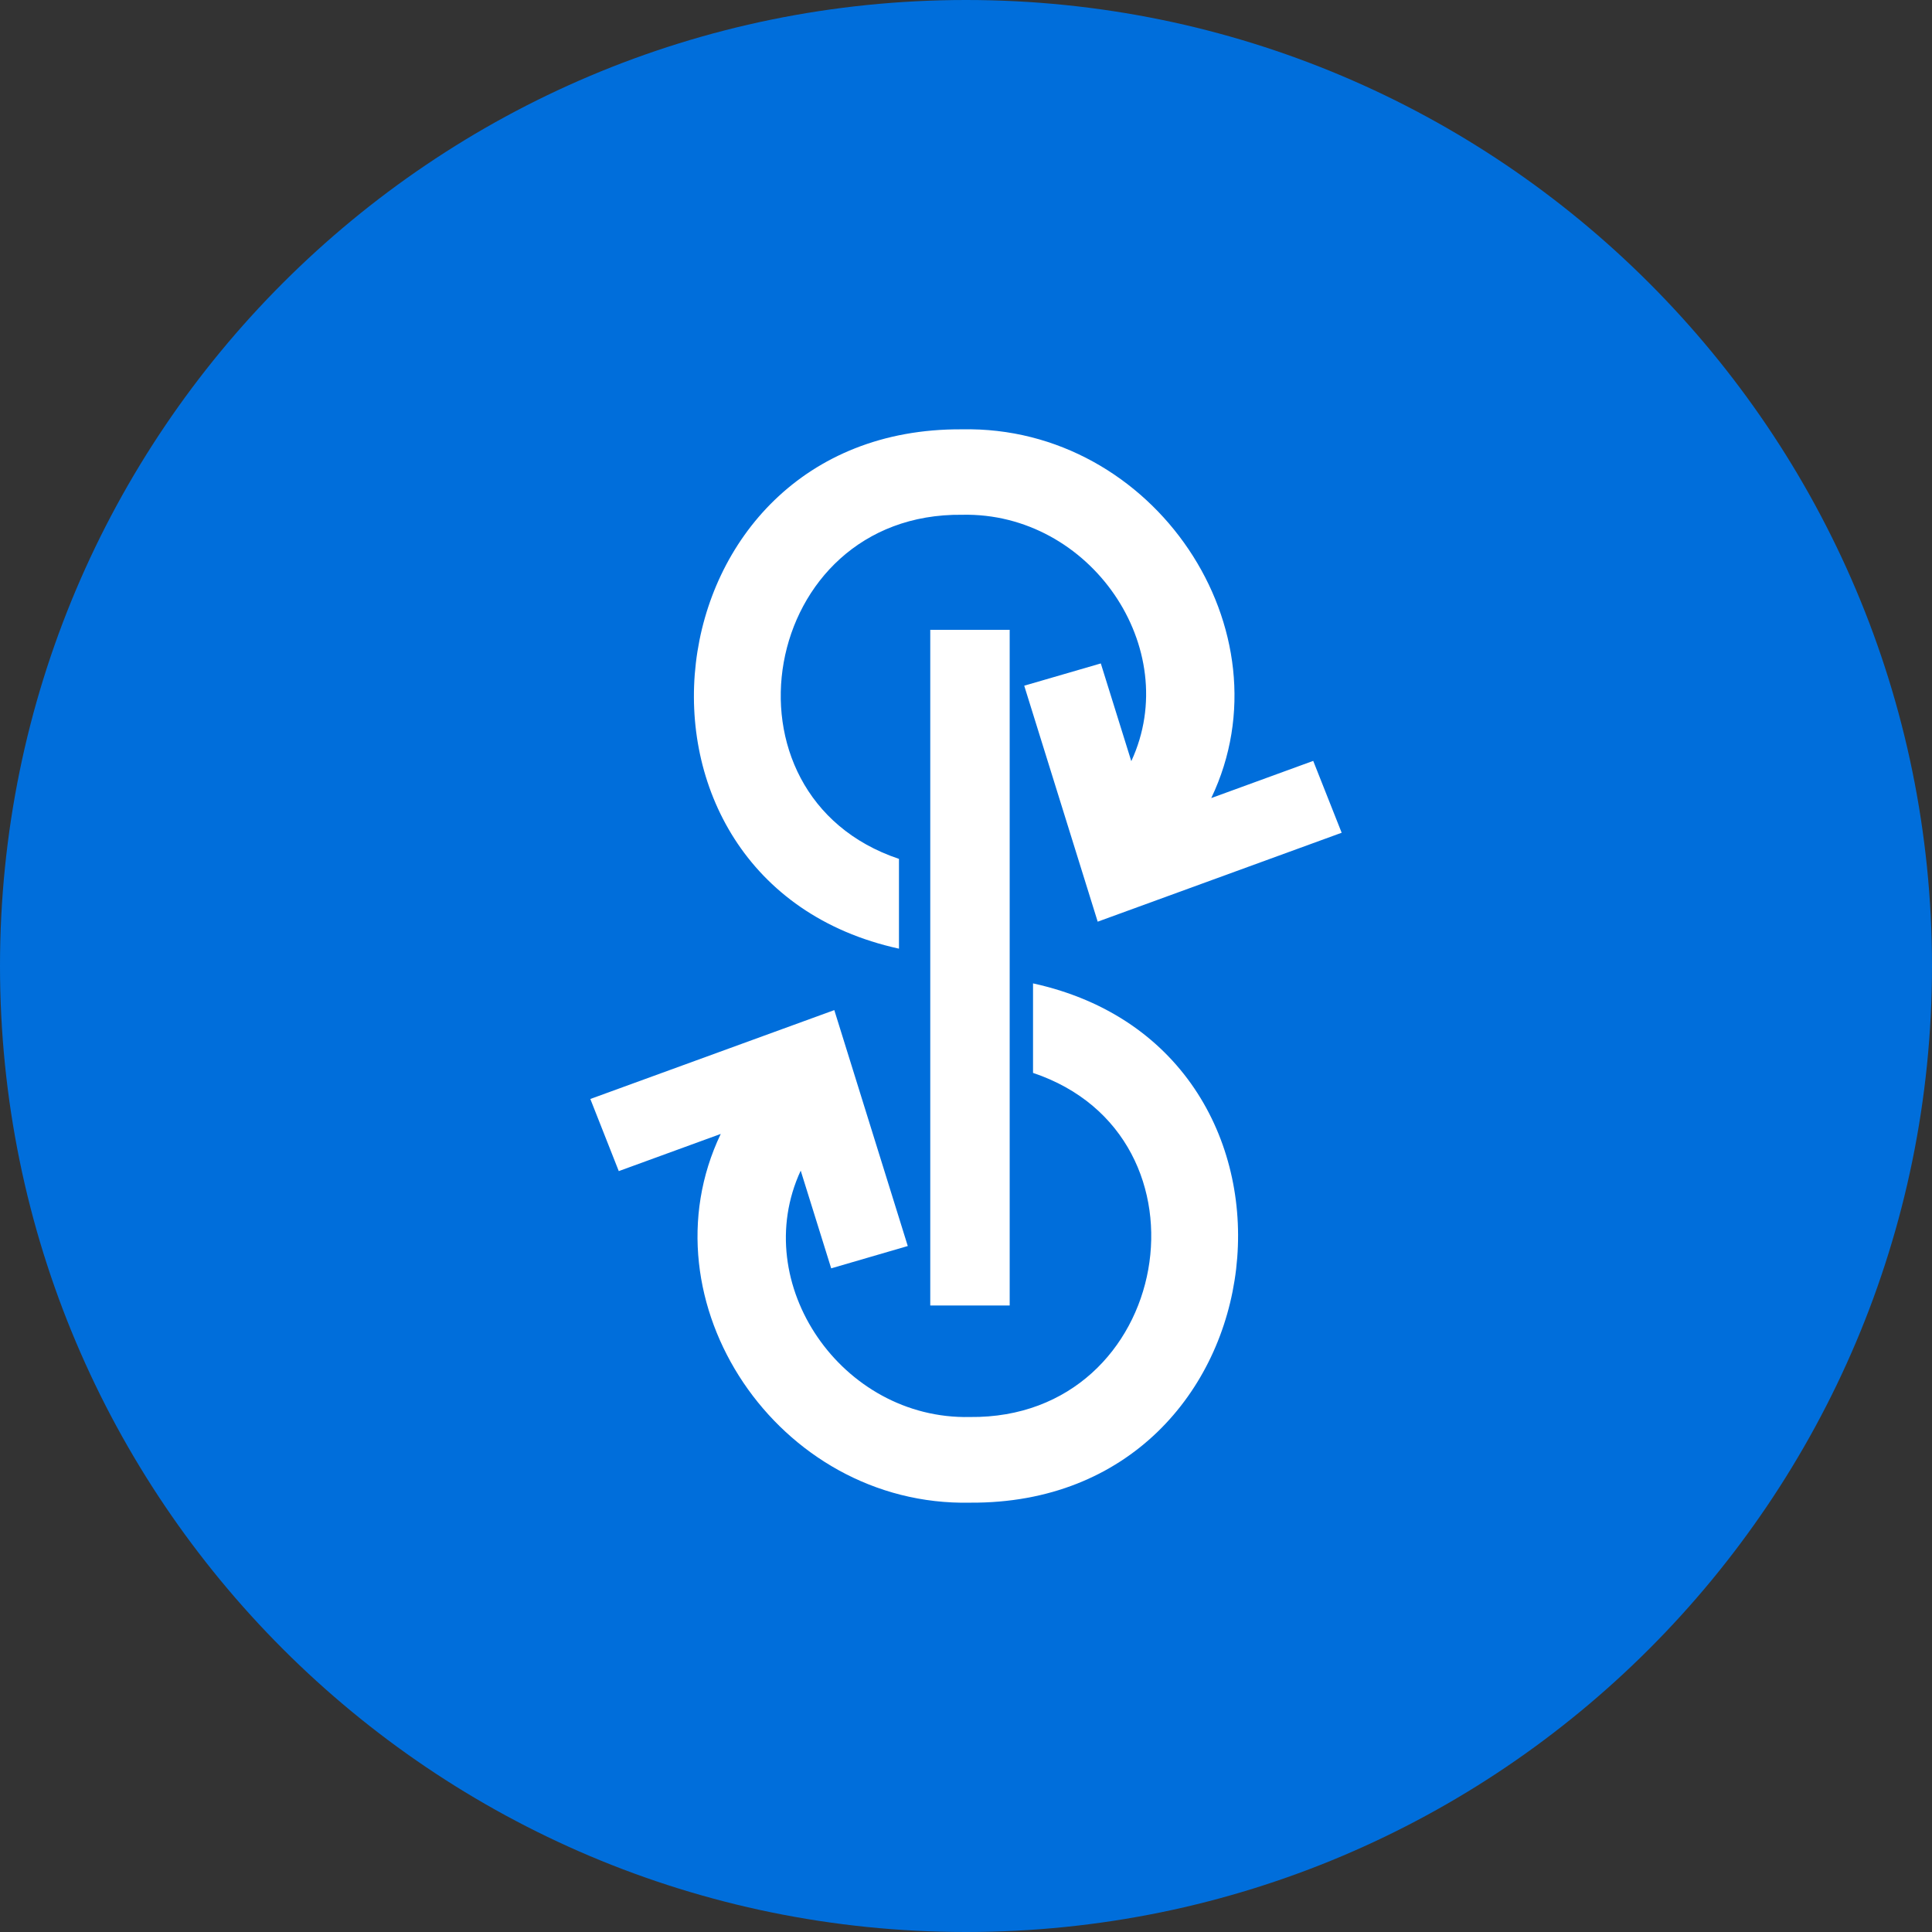 <svg width="36" height="36" xmlns="http://www.w3.org/2000/svg"><rect width="100%" height="100%" fill="#333333" stroke="none"/><g fill="none"><path d="M0 18c0 9.941 8.059 18 18 18s18-8.059 18-18S27.941 0 18 0 0 8.059 0 18z" fill="#006EDB"/><g fill="#FFF"><path d="M17.334 11.736h1.48v12.59h-1.48z"/><path d="M24.47 14.178l-1.9.693C24.061 11.75 21.504 7.924 17.923 8c-5.936-.039-6.891 8.425-1.172 9.677v-1.673c-3.518-1.18-2.6-6.454 1.177-6.412 2.388-.052 4.128 2.488 3.152 4.591l-.568-1.821-1.427.415 1.369 4.397L25 15.517l-.53-1.339zm-12.94 7.644l1.9-.693c-1.491 3.121 1.066 6.947 4.647 6.871 5.936.04 6.891-8.424 1.172-9.676v1.668c3.518 1.18 2.6 6.453-1.177 6.412-2.388.052-4.128-2.488-3.152-4.591l.568 1.821 1.427-.416-1.369-4.396L11 20.478l.53 1.344z"/></g></g></svg>